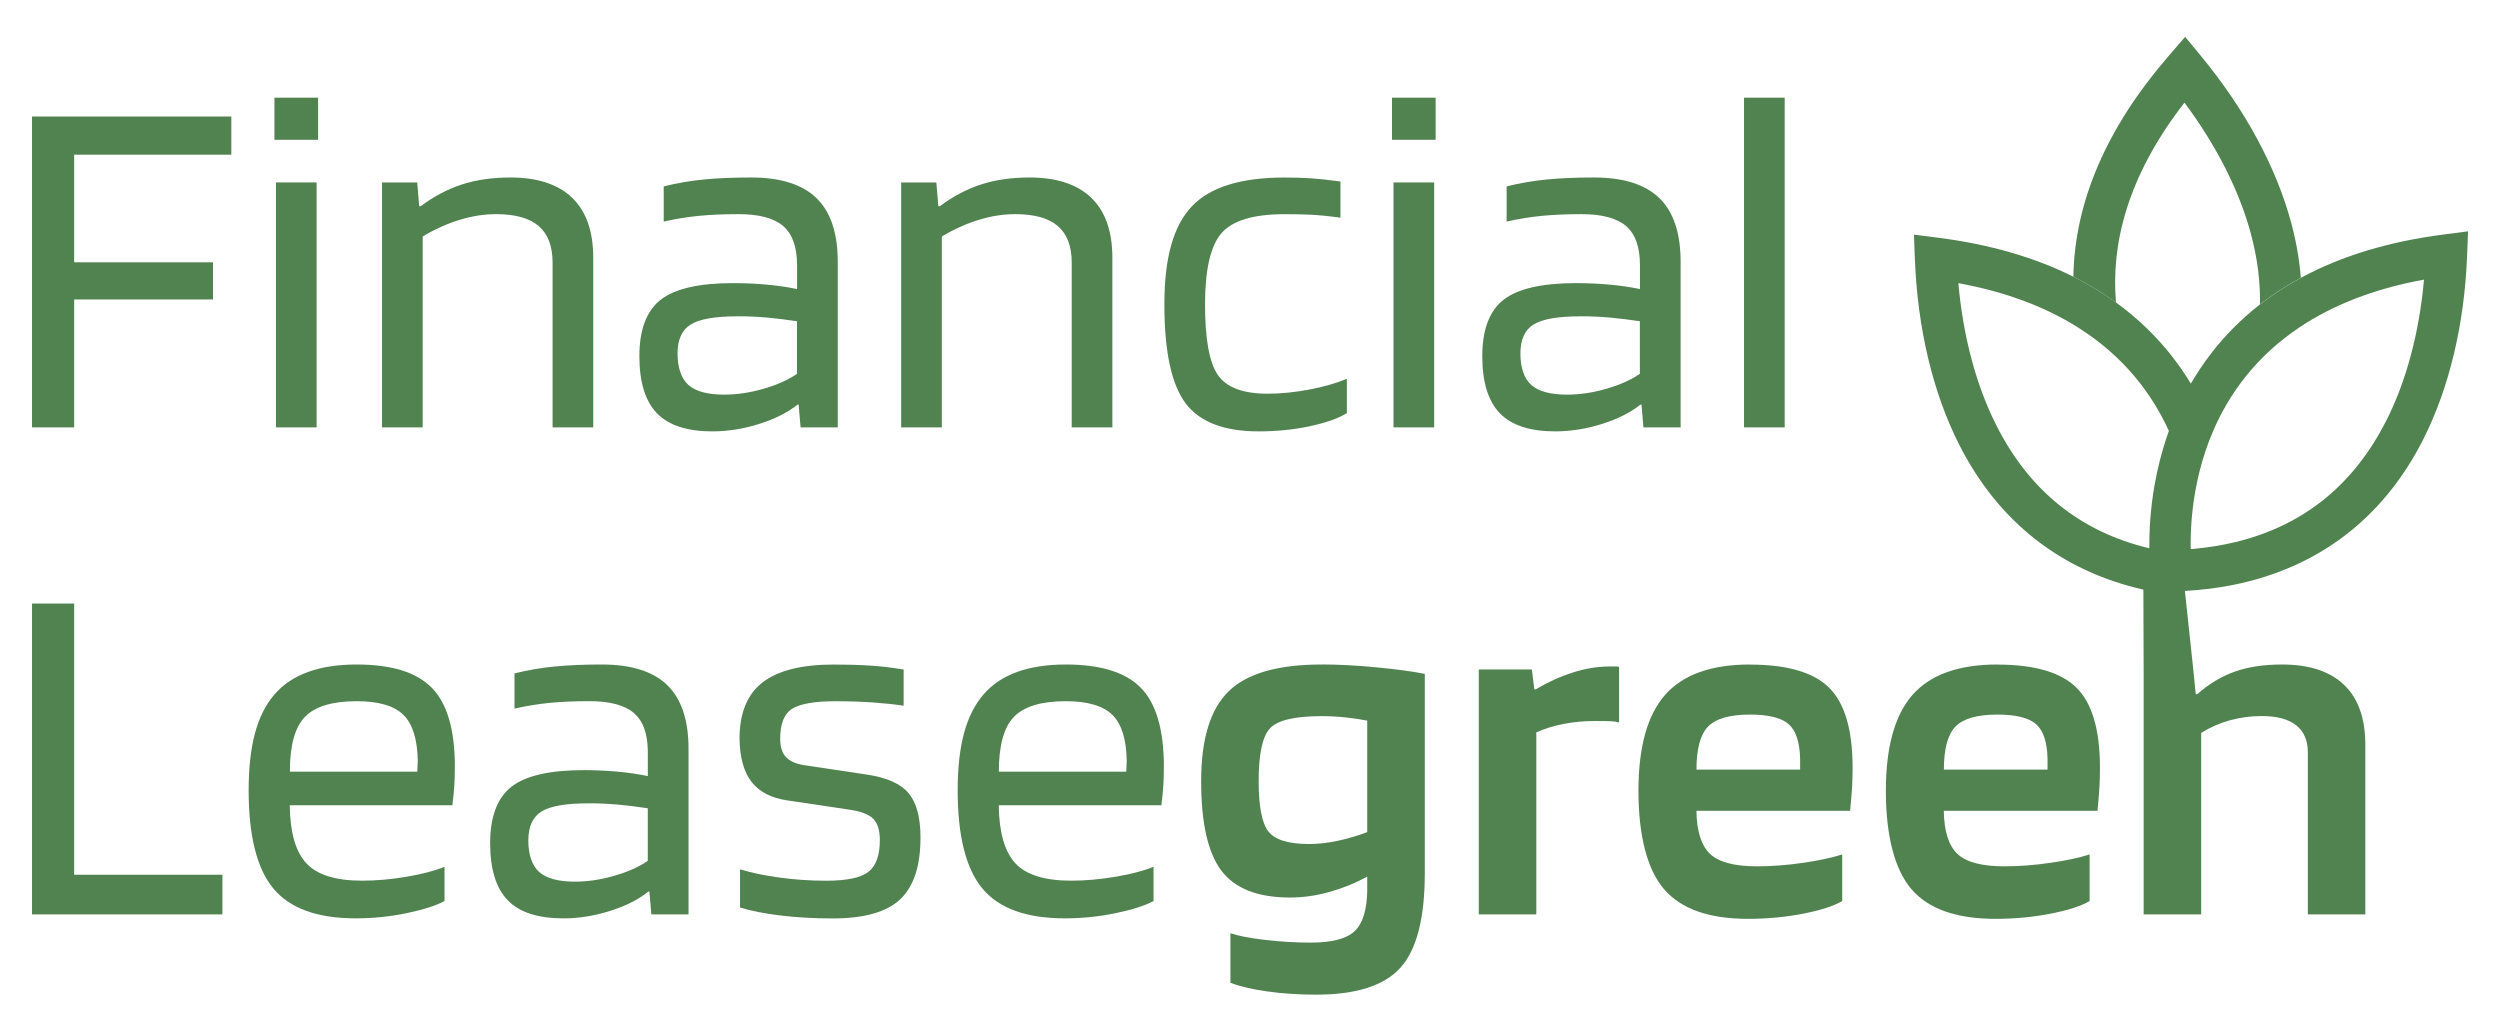 <?xml version="1.0" encoding="UTF-8"?>
<svg id="Bewerklaag" xmlns="http://www.w3.org/2000/svg" xmlns:xlink="http://www.w3.org/1999/xlink" version="1.1" viewBox="0 0 544.13 224.52">
  <!-- Generator: Adobe Illustrator 29.5.1, SVG Export Plug-In . SVG Version: 2.1.0 Build 141)  -->
  <defs>
    <style>
      .st0 {
        fill: none;
      }

      .st1 {
        fill: #518351;
      }
    </style>
    <clipPath id="clippath">
      <rect class="st0" x="525.13" y="271.46" width="1934" height="492"/>
    </clipPath>
  </defs>
  <path class="st1" d="M16.14,65.18v27.84H6.97V25.36h43.38v8.31H16.14v23.42h30.22v8.09h-30.22Z"/>
  <path class="st1" d="M69.23,30.43h-9.5v-9.17h9.5v9.17ZM68.91,93.02h-8.85v-53.31h8.85v53.31Z"/>
  <path class="st1" d="M92,93.02h-8.85v-53.31h7.66l.43,5.18h.32c2.88-2.16,5.88-3.74,9.01-4.75,3.13-1.01,6.64-1.51,10.52-1.51,5.9,0,10.38,1.48,13.44,4.42,3.06,2.95,4.59,7.3,4.59,13.06v36.91h-8.85v-35.83c0-3.6-1.01-6.26-3.02-7.99-2.02-1.73-5.11-2.59-9.28-2.59-2.59,0-5.23.41-7.93,1.24-2.7.83-5.38,2.03-8.04,3.62v41.55Z"/>
  <path class="st1" d="M155.02,93.89c-5.47,0-9.48-1.31-12.03-3.94-2.55-2.63-3.83-6.78-3.83-12.46s1.55-9.84,4.64-12.25c3.09-2.41,8.35-3.62,15.76-3.62,2.44,0,4.86.11,7.23.32s4.6.54,6.69.97v-5.18c0-3.96-1.01-6.8-3.02-8.53-2.02-1.73-5.25-2.59-9.71-2.59-3.31,0-6.22.13-8.74.38-2.52.25-5.04.67-7.55,1.24v-7.66c2.88-.72,5.81-1.22,8.8-1.51,2.98-.29,6.38-.43,10.2-.43,6.4,0,11.15,1.49,14.24,4.48,3.09,2.99,4.64,7.61,4.64,13.87v36.04h-8.09l-.43-4.96h-.22c-2.16,1.73-4.95,3.13-8.36,4.21-3.42,1.08-6.82,1.62-10.2,1.62ZM160.53,68.85c-4.89,0-8.29.59-10.2,1.78-1.91,1.19-2.86,3.29-2.86,6.31s.79,5.45,2.37,6.85c1.58,1.4,4.17,2.1,7.77,2.1,2.81,0,5.68-.43,8.63-1.29,2.95-.86,5.36-1.94,7.23-3.24v-11.44c-2.37-.36-4.59-.63-6.64-.81-2.05-.18-4.15-.27-6.31-.27Z"/>
  <path class="st1" d="M204.99,93.02h-8.85v-53.31h7.66l.43,5.18h.32c2.88-2.16,5.88-3.74,9.01-4.75,3.13-1.01,6.64-1.51,10.52-1.51,5.9,0,10.38,1.48,13.44,4.42,3.06,2.95,4.59,7.3,4.59,13.06v36.91h-8.85v-35.83c0-3.6-1.01-6.26-3.02-7.99-2.02-1.73-5.11-2.59-9.28-2.59-2.59,0-5.23.41-7.93,1.24-2.7.83-5.38,2.03-8.04,3.62v41.55Z"/>
  <path class="st1" d="M293.15,82.45v7.45c-1.8,1.15-4.48,2.1-8.04,2.86-3.56.76-7.28,1.13-11.17,1.13-7.55,0-12.86-2.05-15.92-6.15-3.06-4.1-4.59-11.26-4.59-21.48s1.98-17.1,5.94-21.31c3.96-4.21,10.68-6.31,20.18-6.31,2.09,0,3.97.05,5.67.16,1.69.11,3.87.34,6.53.7v7.88c-2.66-.36-4.84-.57-6.53-.65-1.69-.07-3.58-.11-5.67-.11-6.76,0-11.33,1.39-13.71,4.15-2.37,2.77-3.56,7.93-3.56,15.49s.93,12.68,2.81,15.38c1.87,2.7,5.47,4.05,10.79,4.05,2.95,0,6.01-.31,9.17-.92,3.17-.61,5.86-1.38,8.09-2.32Z"/>
  <path class="st1" d="M312.47,30.43h-9.5v-9.17h9.5v9.17ZM312.15,93.02h-8.85v-53.31h8.85v53.31Z"/>
  <path class="st1" d="M338.48,93.89c-5.47,0-9.48-1.31-12.03-3.94-2.55-2.63-3.83-6.78-3.83-12.46s1.55-9.84,4.64-12.25c3.09-2.41,8.35-3.62,15.76-3.62,2.44,0,4.86.11,7.23.32s4.6.54,6.69.97v-5.18c0-3.96-1.01-6.8-3.02-8.53-2.02-1.73-5.25-2.59-9.71-2.59-3.31,0-6.22.13-8.74.38-2.52.25-5.04.67-7.55,1.24v-7.66c2.88-.72,5.81-1.22,8.79-1.51,2.98-.29,6.38-.43,10.2-.43,6.4,0,11.15,1.49,14.24,4.48,3.09,2.99,4.64,7.61,4.64,13.87v36.04h-8.09l-.43-4.96h-.22c-2.16,1.73-4.95,3.13-8.36,4.21-3.42,1.08-6.82,1.62-10.2,1.62ZM343.98,68.85c-4.89,0-8.29.59-10.2,1.78-1.91,1.19-2.86,3.29-2.86,6.31s.79,5.45,2.37,6.85c1.58,1.4,4.17,2.1,7.77,2.1,2.81,0,5.68-.43,8.63-1.29,2.95-.86,5.36-1.94,7.23-3.24v-11.44c-2.37-.36-4.59-.63-6.64-.81-2.05-.18-4.15-.27-6.31-.27Z"/>
  <path class="st1" d="M388.44,21.26v71.76h-8.85V21.26h8.85Z"/>
  <path class="st1" d="M48.41,190.39v8.63H6.97v-67.66h9.17v59.03h32.27Z"/>
  <path class="st1" d="M96.75,188.66v7.45c-1.87,1.01-4.62,1.89-8.26,2.64-3.63.76-7.32,1.13-11.06,1.13-8.35,0-14.32-2.16-17.91-6.47-3.6-4.32-5.4-11.44-5.4-21.37s1.87-16.53,5.61-20.88c3.74-4.35,9.71-6.53,17.91-6.53,7.62,0,13.09,1.71,16.4,5.13,3.31,3.42,4.96,9.12,4.96,17.1,0,1.44-.04,2.77-.11,3.99-.07,1.22-.22,2.7-.43,4.42h-35.4c.07,5.9,1.28,10.11,3.62,12.63,2.34,2.52,6.38,3.78,12.14,3.78,3.09,0,6.33-.29,9.71-.86,3.38-.58,6.11-1.29,8.2-2.16ZM90.93,165.68c-.07-4.75-1.12-8.11-3.13-10.09-2.02-1.98-5.4-2.97-10.14-2.97-5.33,0-9.08,1.13-11.28,3.4-2.2,2.27-3.29,6.24-3.29,11.93h27.73c0-.14.02-.49.05-1.03.04-.54.05-.95.05-1.24Z"/>
  <path class="st1" d="M122.54,199.88c-5.47,0-9.48-1.31-12.03-3.94-2.55-2.63-3.83-6.78-3.83-12.46s1.55-9.84,4.64-12.25c3.09-2.41,8.35-3.61,15.76-3.61,2.44,0,4.86.11,7.23.32s4.6.54,6.69.97v-5.18c0-3.96-1.01-6.8-3.02-8.53-2.02-1.73-5.25-2.59-9.71-2.59-3.31,0-6.22.13-8.74.38-2.52.25-5.04.67-7.55,1.24v-7.66c2.88-.72,5.81-1.22,8.8-1.51,2.98-.29,6.38-.43,10.2-.43,6.4,0,11.15,1.49,14.24,4.48,3.09,2.99,4.64,7.61,4.64,13.87v36.04h-8.09l-.43-4.96h-.22c-2.16,1.73-4.95,3.13-8.36,4.21-3.42,1.08-6.82,1.62-10.2,1.62ZM128.05,174.85c-4.89,0-8.29.59-10.2,1.78-1.91,1.19-2.86,3.29-2.86,6.31s.79,5.45,2.37,6.85c1.58,1.4,4.17,2.1,7.77,2.1,2.81,0,5.68-.43,8.63-1.29,2.95-.86,5.36-1.94,7.23-3.24v-11.44c-2.37-.36-4.59-.63-6.64-.81-2.05-.18-4.15-.27-6.31-.27Z"/>
  <path class="st1" d="M182,152.62c-4.6,0-7.79.54-9.55,1.62-1.76,1.08-2.64,3.27-2.64,6.58,0,1.73.41,3.04,1.24,3.94.83.9,2.14,1.49,3.94,1.78l13.71,2.05c4.32.65,7.34,2,9.06,4.05s2.59,5.27,2.59,9.66c0,6.19-1.48,10.67-4.42,13.44-2.95,2.77-7.84,4.16-14.68,4.16-4.1,0-7.92-.22-11.44-.65-3.53-.43-6.44-1.01-8.74-1.73v-8.31c2.3.72,5.13,1.31,8.47,1.78,3.35.47,6.78.7,10.31.7,4.46,0,7.52-.65,9.17-1.94,1.65-1.29,2.48-3.6,2.48-6.91,0-2.09-.47-3.62-1.4-4.59-.94-.97-2.63-1.64-5.07-2l-13.71-2.05c-3.45-.5-6.03-1.83-7.72-3.99-1.69-2.16-2.57-5.29-2.64-9.39,0-5.61,1.67-9.71,5.02-12.3,3.35-2.59,8.51-3.88,15.49-3.88,2.88,0,5.48.07,7.82.22,2.34.14,4.8.43,7.39.86v7.88c-1.87-.29-4.07-.52-6.58-.7-2.52-.18-5.22-.27-8.09-.27Z"/>
  <path class="st1" d="M251.07,188.66v7.45c-1.87,1.01-4.62,1.89-8.26,2.64-3.63.76-7.32,1.13-11.06,1.13-8.35,0-14.32-2.16-17.91-6.47-3.6-4.32-5.4-11.44-5.4-21.37s1.87-16.53,5.61-20.88c3.74-4.35,9.71-6.53,17.91-6.53,7.62,0,13.09,1.71,16.4,5.13,3.31,3.42,4.96,9.12,4.96,17.1,0,1.44-.04,2.77-.11,3.99-.07,1.22-.22,2.7-.43,4.42h-35.4c.07,5.9,1.28,10.11,3.62,12.63,2.34,2.52,6.38,3.78,12.14,3.78,3.09,0,6.33-.29,9.71-.86,3.38-.58,6.11-1.29,8.2-2.16ZM245.24,165.68c-.07-4.75-1.12-8.11-3.13-10.09-2.02-1.98-5.4-2.97-10.14-2.97-5.33,0-9.08,1.13-11.28,3.4-2.2,2.27-3.29,6.24-3.29,11.93h27.73c0-.14.02-.49.05-1.03.04-.54.05-.95.05-1.24Z"/>
  <path class="st1" d="M489.92,50.92c-2.54-9.45-7.51-19.24-14.47-28.58-12.66,16.3-15.97,31.11-14.9,43.5-2.87-2.08-5.97-3.95-9.28-5.61.28-16.33,7.26-32.5,20.81-48.14l3.52-4.07,3.43,4.15c9.59,11.61,16.4,24.2,19.67,36.38,1.08,4.03,1.77,8,2.08,11.91-3.18,1.72-6.15,3.65-8.9,5.79.1-4.96-.55-10.07-1.97-15.34Z"/>
  <g>
    <path class="st1" d="M287.65,144.63c-9.5,0-16.24,1.94-20.23,5.83-3.99,3.89-5.99,10.4-5.99,19.53s1.47,15.65,4.42,19.53c2.95,3.88,7.91,5.83,14.89,5.83,2.81,0,5.65-.39,8.53-1.19,2.88-.79,5.65-1.91,8.31-3.35v3.02c-.07,4.25-.99,7.19-2.75,8.85-1.76,1.65-4.95,2.48-9.55,2.48-3.31,0-6.64-.2-9.98-.59-3.35-.4-5.85-.88-7.5-1.46v10.79c2.01.79,4.69,1.42,8.04,1.89,3.35.47,6.89.7,10.63.7,8.7,0,14.82-1.96,18.35-5.88,3.52-3.92,5.29-10.77,5.29-20.56v-43.38c-2.45-.5-5.88-.97-10.31-1.4-4.42-.43-8.47-.65-12.14-.65ZM297.58,181.11c-2.09.79-4.23,1.42-6.42,1.89-2.2.47-4.26.7-6.21.7-4.53,0-7.5-.92-8.9-2.75-1.4-1.83-2.1-5.48-2.1-10.95,0-5.9.83-9.73,2.48-11.49,1.65-1.76,5.4-2.64,11.22-2.64,1.73,0,3.43.09,5.13.27,1.69.18,3.29.41,4.8.7v24.28Z"/>
    <path class="st1" d="M350.35,145.06c-2.59,0-5.25.43-7.99,1.3-2.74.86-5.43,2.09-8.09,3.67h-.32l-.54-4.32h-11.55v53.31h12.52v-39.61c1.73-.79,3.67-1.4,5.83-1.83,2.16-.43,4.5-.65,7.01-.65,1.65,0,2.82.02,3.51.05.68.04,1.24.13,1.67.27v-12.09c-.15-.07-.34-.11-.59-.11h-1.46Z"/>
    <path class="st1" d="M380.89,144.63c-8.42,0-14.57,2.2-18.45,6.58-3.88,4.39-5.83,11.37-5.83,20.94s1.85,17.05,5.56,21.37c3.7,4.32,9.8,6.47,18.29,6.47,4.17,0,8.18-.38,12.03-1.13,3.85-.76,6.67-1.67,8.47-2.75v-10.14c-2.23.72-5.07,1.33-8.52,1.83-3.45.5-6.8.76-10.04.76-4.89,0-8.29-.9-10.2-2.7-1.91-1.8-2.9-4.93-2.97-9.39h33.45c.22-2.23.36-3.97.43-5.23.07-1.26.11-2.64.11-4.15,0-8.2-1.69-13.99-5.07-17.37-3.38-3.38-9.14-5.07-17.27-5.07ZM391.79,167.51h-22.55c0-4.53.84-7.66,2.54-9.39,1.69-1.73,4.73-2.59,9.12-2.59,4.03,0,6.83.7,8.42,2.1,1.58,1.4,2.41,3.94,2.48,7.61v2.27Z"/>
    <path class="st1" d="M434.74,144.63c-8.42,0-14.57,2.2-18.45,6.58-3.88,4.39-5.83,11.37-5.83,20.94s1.85,17.05,5.56,21.37c3.7,4.32,9.8,6.47,18.29,6.47,4.17,0,8.18-.38,12.03-1.13,3.85-.76,6.67-1.67,8.47-2.75v-10.14c-2.23.72-5.07,1.33-8.53,1.83-3.45.5-6.8.76-10.04.76-4.89,0-8.29-.9-10.2-2.7-1.91-1.8-2.9-4.93-2.97-9.39h33.45c.22-2.23.36-3.97.43-5.23.07-1.26.11-2.64.11-4.15,0-8.2-1.69-13.99-5.07-17.37-3.38-3.38-9.14-5.07-17.27-5.07ZM445.64,167.51h-22.55c0-4.53.84-7.66,2.54-9.39,1.69-1.73,4.73-2.59,9.12-2.59,4.03,0,6.83.7,8.42,2.1,1.58,1.4,2.41,3.94,2.48,7.61v2.27Z"/>
    <path class="st1" d="M531.87,51.04c-11.93,1.53-22.31,4.68-31.08,9.43-3.18,1.72-6.15,3.65-8.9,5.79-4.01,3.12-7.56,6.67-10.64,10.67-1.66,2.16-3.12,4.36-4.41,6.57-1.15-1.9-2.42-3.78-3.85-5.63-3.53-4.58-7.69-8.59-12.43-12.03-2.87-2.08-5.97-3.95-9.28-5.61-8.41-4.21-18.22-7.05-29.37-8.48l-5.34-.68.21,5.38c.59,15.05,3.91,28.97,9.59,40.23,8.5,16.85,22.23,27.59,40.14,31.65l.06,18.02v52.67h12.52v-39.5c1.94-1.22,4.03-2.14,6.26-2.75,2.23-.61,4.53-.92,6.91-.92,3.31,0,5.81.67,7.5,2,1.69,1.33,2.54,3.29,2.54,5.88v35.29h12.52v-36.91c0-5.76-1.55-10.11-4.64-13.06-3.09-2.95-7.59-4.42-13.49-4.42-3.96,0-7.39.52-10.31,1.56-2.91,1.04-5.63,2.68-8.15,4.91h-.32l-.54-5.4-1.82-17.08c3.65-.21,7.17-.65,10.54-1.32,18.54-3.74,32.7-14.54,41.37-31.74,5.63-11.17,8.92-24.96,9.51-39.88l.21-5.33-5.29.68ZM434.51,92.58c-4.41-8.74-7.23-19.35-8.27-30.95,10.67,1.95,19.14,5.32,25.85,9.52,5.11,3.19,9.21,6.87,12.49,10.76,3.22,3.82,5.65,7.87,7.48,11.88-.1.27-.19.53-.28.8-1.32,3.81-2.22,7.51-2.83,10.95-.97,5.52-1.18,10.34-1.14,13.79-14.95-3.55-26.12-12.51-33.3-26.75ZM519.39,91.51c-7.09,14.07-18.12,22.93-32.86,26.48-2.88.69-5.9,1.18-9.05,1.47-.22.02-.44.04-.66.06-.04-1.75,0-3.97.2-6.51.02-.21.04-.43.06-.64.43-4.73,1.48-10.51,3.77-16.49.29-.75.6-1.51.93-2.27,1.74-3.99,4.06-8.03,7.16-11.86,3.09-3.83,6.94-7.45,11.75-10.64,6.85-4.54,15.64-8.2,26.9-10.25-1.03,11.5-3.83,22.01-8.19,30.67Z"/>
  </g>
</svg>
